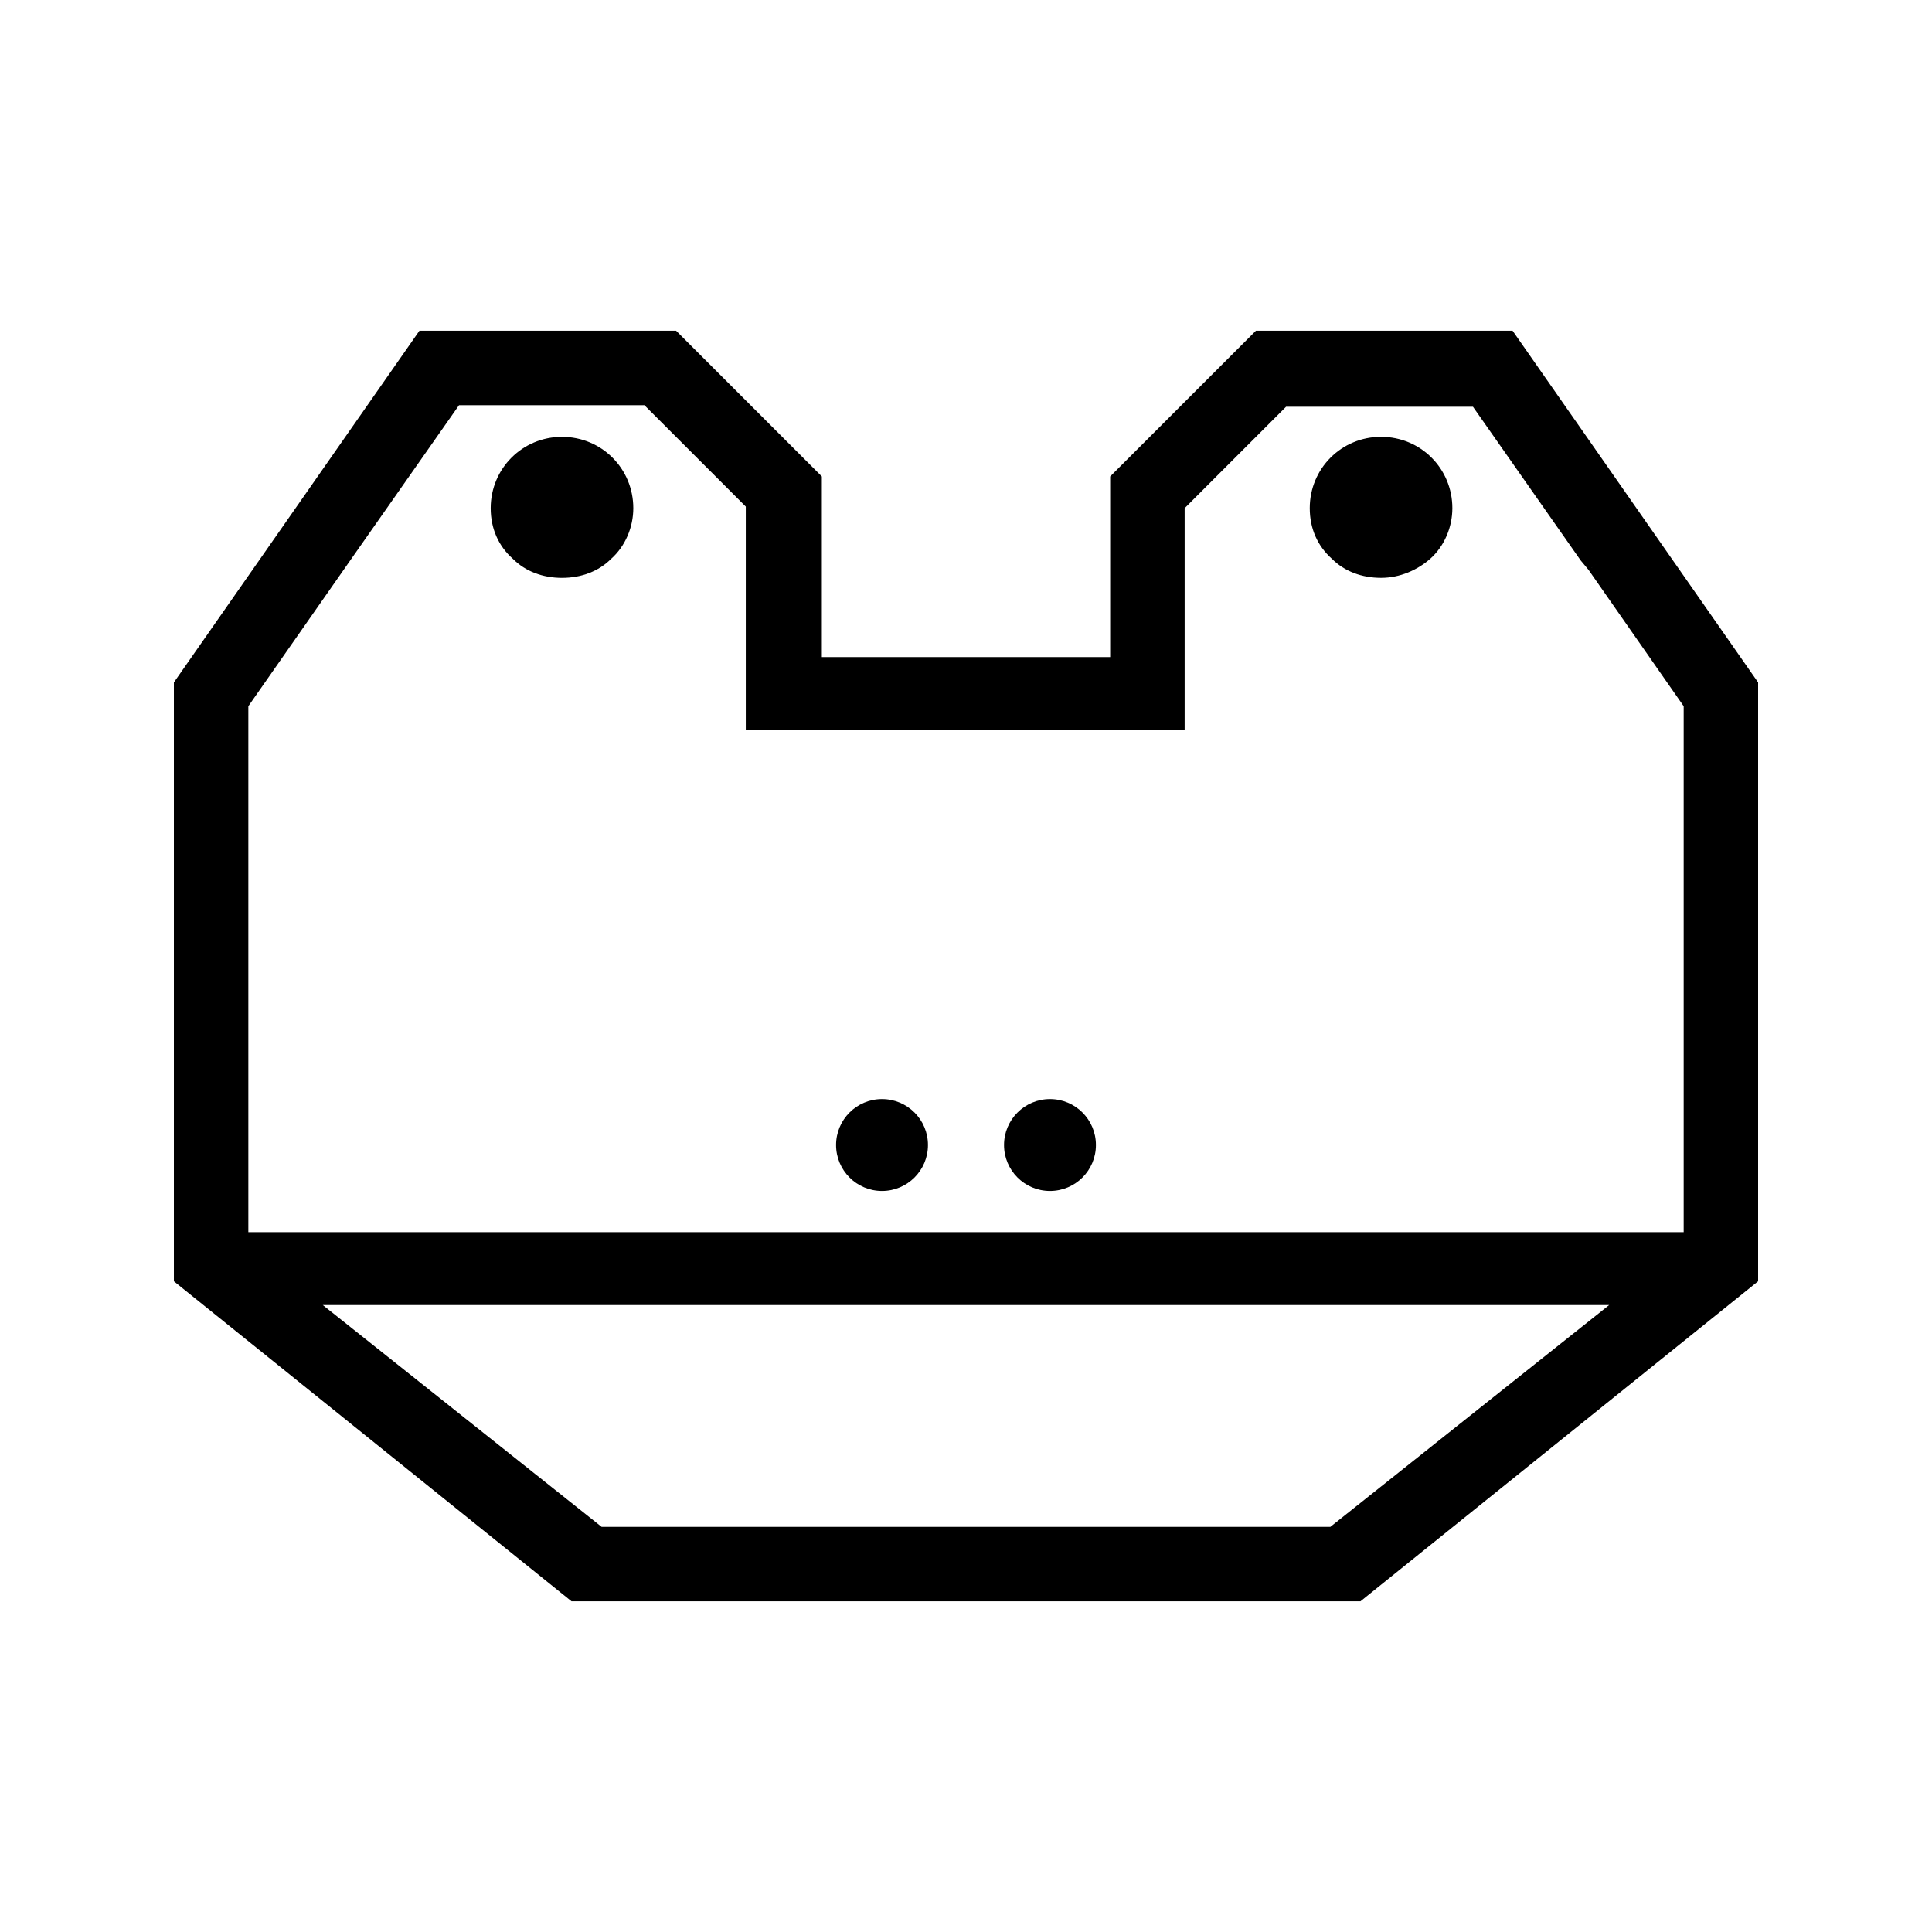 <?xml version="1.0" encoding="UTF-8"?>
<!-- Uploaded to: ICON Repo, www.iconrepo.com, Generator: ICON Repo Mixer Tools -->
<svg fill="#000000" width="800px" height="800px" version="1.1" viewBox="144 144 512 512" xmlns="http://www.w3.org/2000/svg">
 <g>
  <path d="m504.54 568.36 105.38-84.809v-158.7l-65.074-93.207h-68.016l-38.625 38.625v47.863h-76.41v-47.863l-38.625-38.625h-68.016l-65.074 93.207v158.7l105.38 84.809zm-189.77-316.98 26.871 26.871v59.195h116.3v-58.777l26.871-26.871h49.539l28.551 40.723 2.098 2.519 3.359-2.519-3.359 2.523 25.191 36.105v139.39h-380.38v-139.39l27.289-39.047 28.551-40.723zm255.68 238.47-73.891 58.777h-193.13l-73.891-58.777z"/>
  <path d="m389.92 447.44c0 6.723-5.449 12.176-12.176 12.176-6.723 0-12.176-5.453-12.176-12.176 0-6.727 5.453-12.176 12.176-12.176 6.727 0 12.176 5.449 12.176 12.176"/>
  <path d="m434.43 447.44c0 6.723-5.453 12.176-12.176 12.176s-12.176-5.453-12.176-12.176c0-6.727 5.453-12.176 12.176-12.176s12.176 5.449 12.176 12.176"/>
  <path d="m305.95 292.1c3.777-3.359 5.879-8.398 5.879-13.434 0-10.496-8.398-18.895-18.895-18.895s-18.895 8.398-18.895 18.895c0 5.457 2.098 10.078 5.879 13.434 3.359 3.359 7.977 5.039 13.016 5.039s9.656-1.68 13.016-5.039z"/>
  <path d="m528.89 278.66c0-10.496-8.398-18.895-18.895-18.895s-18.895 8.398-18.895 18.895c0 5.457 2.098 10.078 5.879 13.434 3.359 3.359 7.977 5.039 13.016 5.039 5.039 0 9.656-2.098 13.016-5.039 3.777-3.356 5.879-8.395 5.879-13.434z"/>
 </g>
</svg>